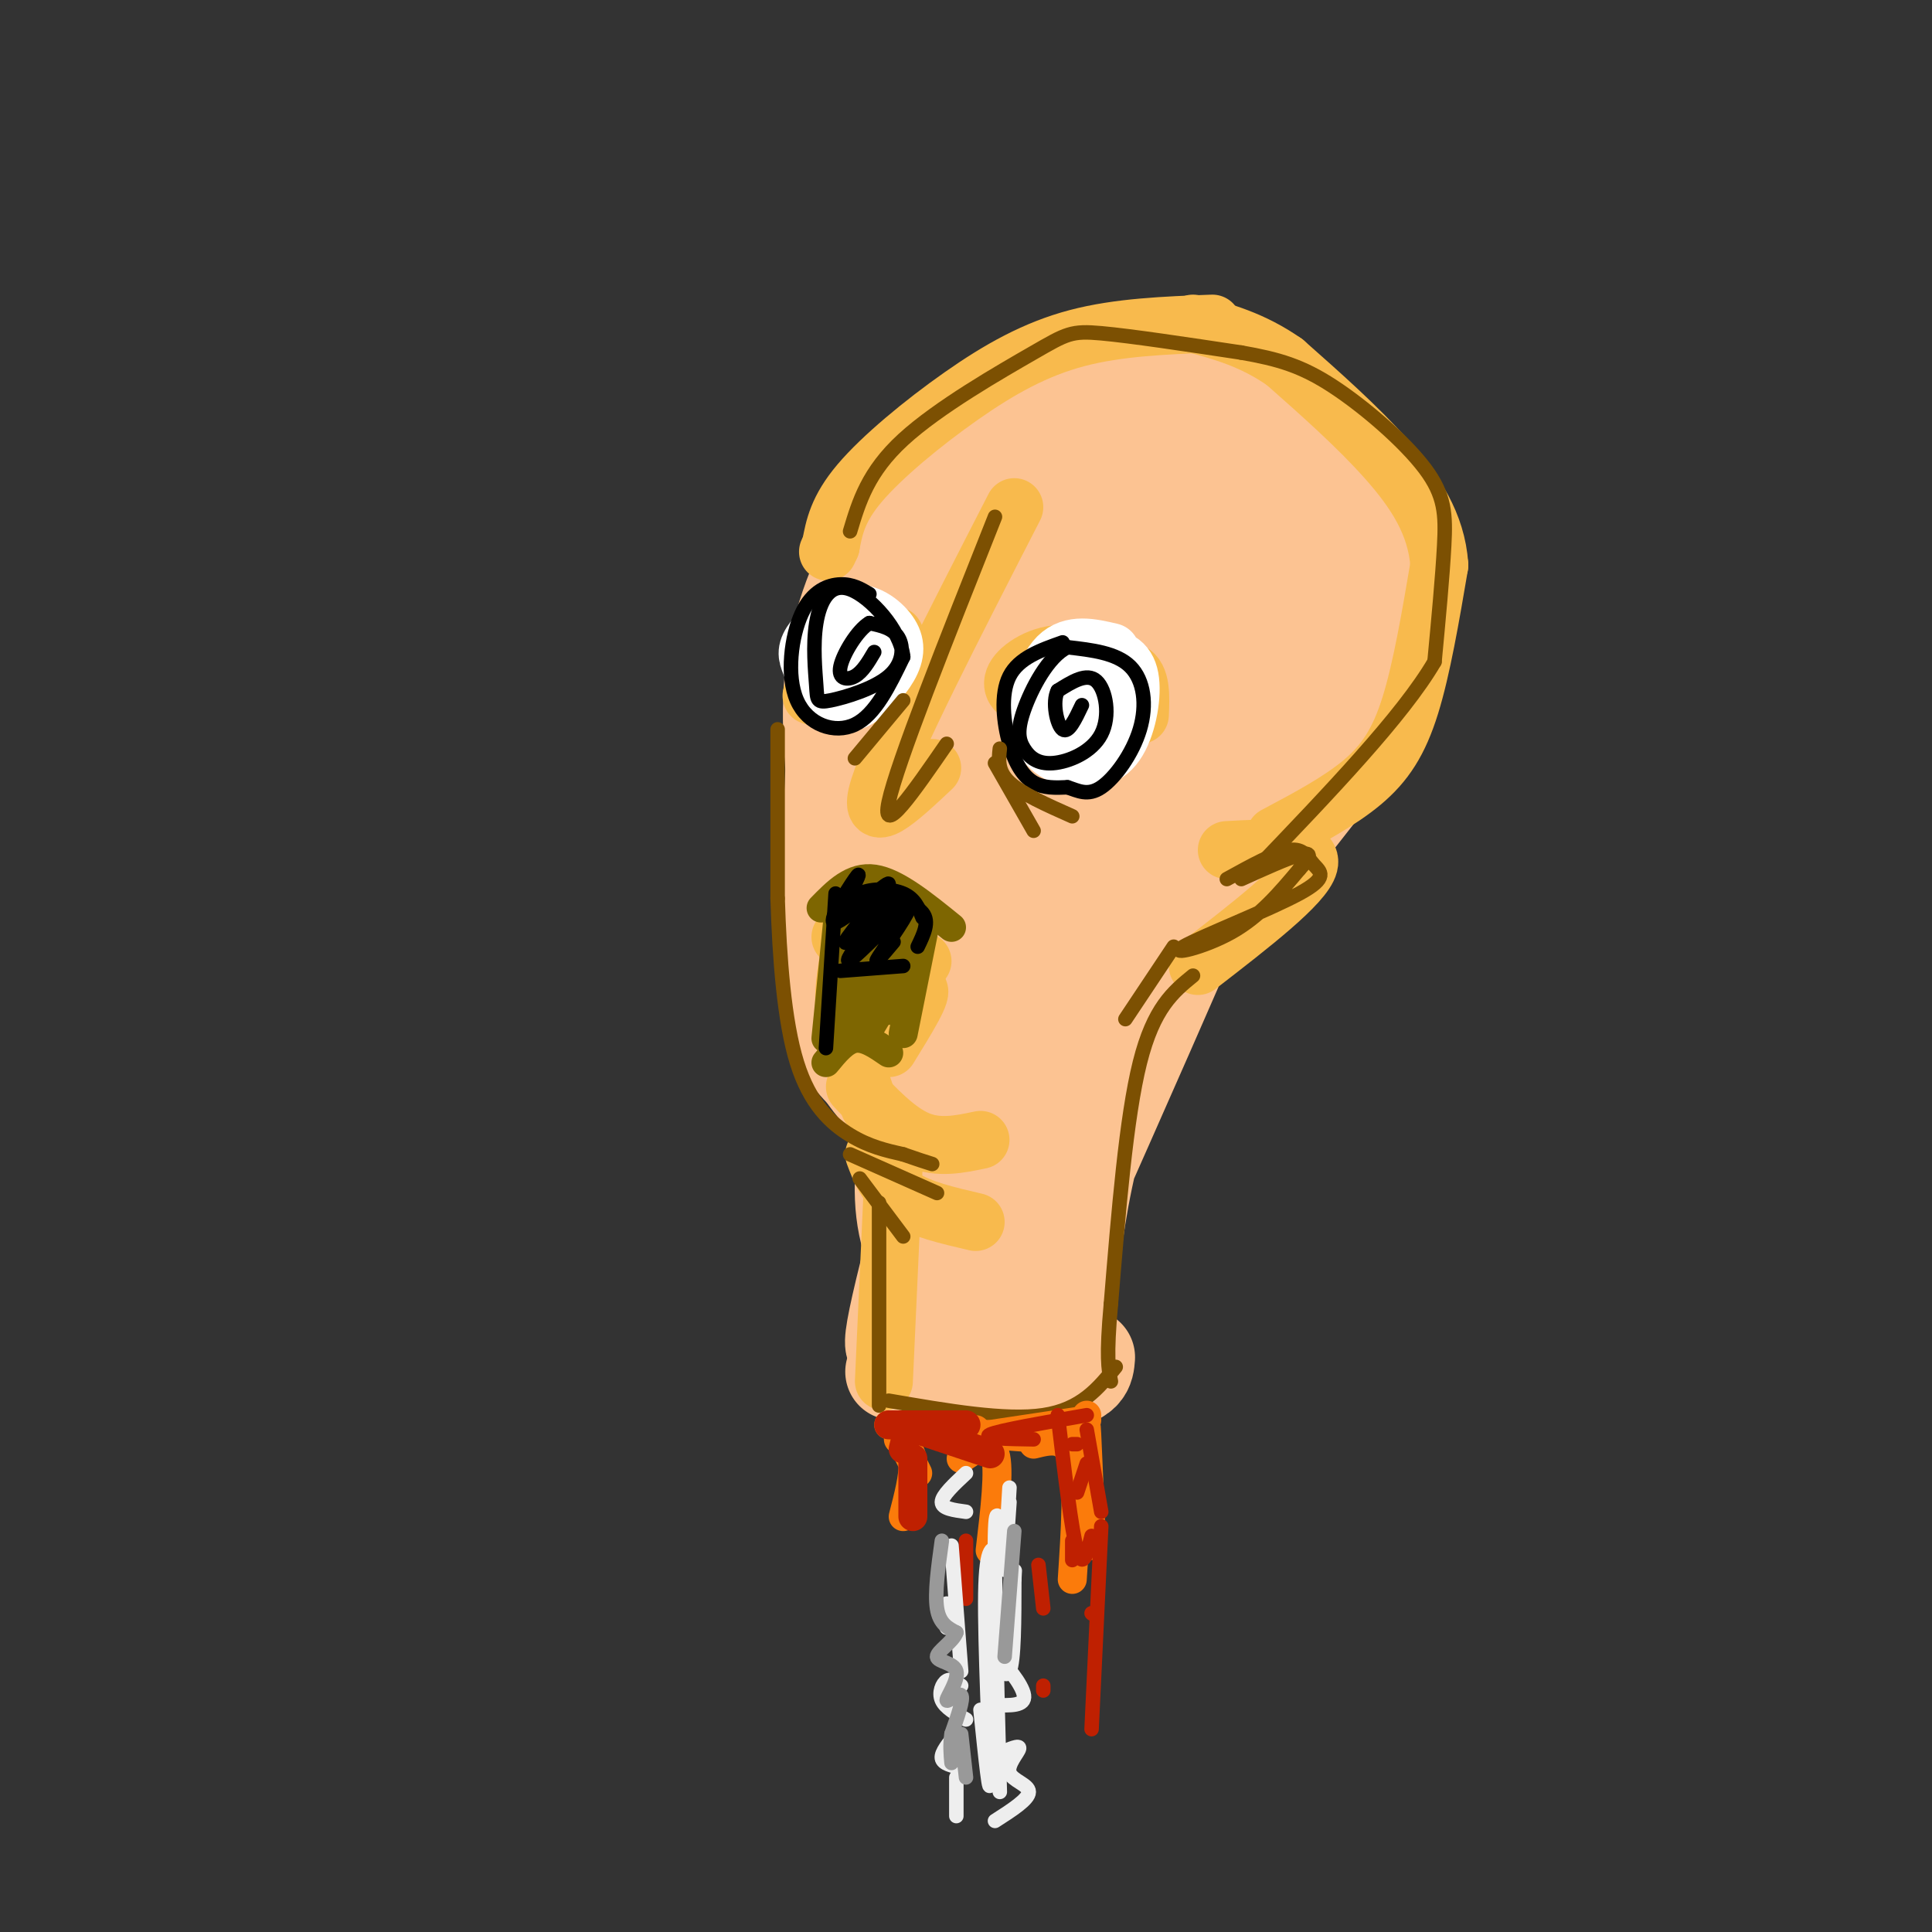<svg viewBox='0 0 400 400' version='1.1' xmlns='http://www.w3.org/2000/svg' xmlns:xlink='http://www.w3.org/1999/xlink'><rect x="0" y="0" width="400" height="400" fill="#333333" stroke="none"/><g fill='none' stroke='#FCC392' stroke-width='20' stroke-linecap='round' stroke-linejoin='round'><path d='M174,172c-1.453,-12.273 -2.905,-24.546 -1,-36c1.905,-11.454 7.169,-22.089 12,-29c4.831,-6.911 9.230,-10.099 15,-14c5.770,-3.901 12.912,-8.514 20,-11c7.088,-2.486 14.121,-2.846 21,-3c6.879,-0.154 13.604,-0.101 21,3c7.396,3.101 15.462,9.251 20,15c4.538,5.749 5.546,11.098 6,18c0.454,6.902 0.353,15.358 0,21c-0.353,5.642 -0.958,8.469 -7,17c-6.042,8.531 -17.521,22.765 -29,37'/><path d='M252,190c-7.073,6.636 -10.257,4.727 -17,15c-6.743,10.273 -17.046,32.727 -23,44c-5.954,11.273 -7.558,11.364 -10,12c-2.442,0.636 -5.721,1.818 -9,3'/><path d='M193,264c-2.901,-1.807 -5.654,-7.825 -6,-16c-0.346,-8.175 1.715,-18.509 0,-34c-1.715,-15.491 -7.204,-36.140 -9,-48c-1.796,-11.860 0.102,-14.930 2,-18'/><path d='M180,148c0.771,-5.529 1.699,-10.351 3,-16c1.301,-5.649 2.976,-12.125 10,-20c7.024,-7.875 19.398,-17.150 26,-21c6.602,-3.850 7.431,-2.276 12,-1c4.569,1.276 12.878,2.254 17,5c4.122,2.746 4.059,7.260 5,12c0.941,4.740 2.888,9.705 -1,18c-3.888,8.295 -13.610,19.921 -21,26c-7.390,6.079 -12.447,6.612 -18,8c-5.553,1.388 -11.602,3.630 -16,2c-4.398,-1.630 -7.146,-7.131 -9,-10c-1.854,-2.869 -2.816,-3.105 1,-9c3.816,-5.895 12.408,-17.447 21,-29'/><path d='M210,113c4.878,-6.323 6.574,-7.631 15,-10c8.426,-2.369 23.583,-5.801 32,-7c8.417,-1.199 10.094,-0.166 12,2c1.906,2.166 4.043,5.464 6,8c1.957,2.536 3.736,4.309 1,11c-2.736,6.691 -9.985,18.299 -16,25c-6.015,6.701 -10.795,8.494 -15,11c-4.205,2.506 -7.835,5.725 -15,8c-7.165,2.275 -17.864,3.605 -23,3c-5.136,-0.605 -4.709,-3.146 -5,-6c-0.291,-2.854 -1.300,-6.022 -1,-11c0.300,-4.978 1.910,-11.768 5,-18c3.090,-6.232 7.660,-11.907 12,-16c4.340,-4.093 8.449,-6.604 14,-8c5.551,-1.396 12.545,-1.675 18,-1c5.455,0.675 9.373,2.305 13,5c3.627,2.695 6.964,6.454 9,11c2.036,4.546 2.771,9.879 2,15c-0.771,5.121 -3.049,10.029 -5,14c-1.951,3.971 -3.577,7.004 -11,13c-7.423,5.996 -20.644,14.956 -33,21c-12.356,6.044 -23.847,9.172 -30,9c-6.153,-0.172 -6.969,-3.644 -8,-7c-1.031,-3.356 -2.278,-6.596 -2,-12c0.278,-5.404 2.079,-12.973 5,-20c2.921,-7.027 6.960,-13.514 11,-20'/><path d='M201,133c4.501,-5.815 10.252,-10.351 16,-13c5.748,-2.649 11.491,-3.410 16,-3c4.509,0.410 7.784,1.993 11,4c3.216,2.007 6.374,4.440 8,9c1.626,4.560 1.719,11.249 1,17c-0.719,5.751 -2.251,10.564 -6,19c-3.749,8.436 -9.715,20.497 -19,31c-9.285,10.503 -21.888,19.450 -28,20c-6.112,0.550 -5.733,-7.295 -6,-13c-0.267,-5.705 -1.180,-9.269 1,-19c2.180,-9.731 7.451,-25.630 10,-33c2.549,-7.370 2.375,-6.212 4,-3c1.625,3.212 5.050,8.479 6,21c0.950,12.521 -0.574,32.297 -1,42c-0.426,9.703 0.247,9.333 -4,15c-4.247,5.667 -13.413,17.372 -18,21c-4.587,3.628 -4.596,-0.821 -3,-14c1.596,-13.179 4.798,-35.090 8,-57'/><path d='M197,177c2.261,-8.372 3.914,-0.801 6,5c2.086,5.801 4.606,9.834 3,24c-1.606,14.166 -7.339,38.467 -10,44c-2.661,5.533 -2.249,-7.703 -2,-5c0.249,2.703 0.336,21.343 0,29c-0.336,7.657 -1.096,4.331 3,3c4.096,-1.331 13.048,-0.665 22,0'/><path d='M219,277c3.452,-6.619 1.083,-23.167 11,-53c9.917,-29.833 32.119,-72.952 31,-67c-1.119,5.952 -25.560,60.976 -50,116'/><path d='M211,273c-10.552,20.064 -11.931,12.223 -14,7c-2.069,-5.223 -4.826,-7.829 -8,-5c-3.174,2.829 -6.764,11.094 -1,-12c5.764,-23.094 20.882,-77.547 36,-132'/><path d='M224,131c6.927,-23.521 6.245,-16.322 7,-14c0.755,2.322 2.947,-0.231 5,-1c2.053,-0.769 3.968,0.247 5,5c1.032,4.753 1.180,13.244 0,20c-1.180,6.756 -3.688,11.776 -8,15c-4.312,3.224 -10.429,4.653 -14,6c-3.571,1.347 -4.595,2.612 -5,-2c-0.405,-4.612 -0.191,-15.100 1,-22c1.191,-6.900 3.361,-10.210 7,-13c3.639,-2.790 8.749,-5.059 12,-6c3.251,-0.941 4.643,-0.555 4,6c-0.643,6.555 -3.322,19.277 -6,32'/><path d='M185,284c13.167,1.250 26.333,2.500 33,2c6.667,-0.500 6.833,-2.750 7,-5'/><path d='M216,277c0.000,0.000 22.000,-93.000 22,-93'/><path d='M173,151c-1.000,20.583 -2.000,41.167 -1,53c1.000,11.833 4.000,14.917 7,18'/><path d='M179,222c3.667,5.500 9.333,10.250 15,15'/></g>
<g fill='none' stroke='#F8BA4D' stroke-width='12' stroke-linecap='round' stroke-linejoin='round'><path d='M254,176c9.000,-0.500 18.000,-1.000 17,3c-1.000,4.000 -12.000,12.500 -23,21'/><path d='M264,173c6.622,-3.511 13.244,-7.022 18,-11c4.756,-3.978 7.644,-8.422 10,-16c2.356,-7.578 4.178,-18.289 6,-29'/><path d='M298,117c-0.578,-8.511 -5.022,-15.289 -11,-22c-5.978,-6.711 -13.489,-13.356 -21,-20'/><path d='M266,75c-6.667,-4.667 -12.833,-6.333 -19,-8'/><path d='M251,67c-9.708,0.369 -19.417,0.738 -28,3c-8.583,2.262 -16.042,6.417 -24,12c-7.958,5.583 -16.417,12.595 -21,18c-4.583,5.405 -5.292,9.202 -6,13'/><path d='M172,113c-1.000,2.167 -0.500,1.083 0,0'/><path d='M210,105c-12.583,24.500 -25.167,49.000 -28,58c-2.833,9.000 4.083,2.500 11,-4'/><path d='M222,141c4.833,-1.583 9.667,-3.167 12,-2c2.333,1.167 2.167,5.083 2,9'/><path d='M222,149c-0.250,1.833 -0.500,3.667 0,4c0.500,0.333 1.750,-0.833 3,-2'/><path d='M174,194c0.000,0.000 17.000,5.000 17,5'/><path d='M176,197c-0.833,4.333 -1.667,8.667 -1,14c0.667,5.333 2.833,11.667 5,18'/><path d='M185,201c-3.356,5.689 -6.711,11.378 -5,11c1.711,-0.378 8.489,-6.822 10,-7c1.511,-0.178 -2.244,5.911 -6,12'/><path d='M177,225c4.333,4.583 8.667,9.167 13,11c4.333,1.833 8.667,0.917 13,0'/><path d='M181,239c1.250,3.333 2.500,6.667 6,9c3.500,2.333 9.250,3.667 15,5'/><path d='M185,242c0.000,0.000 -2.000,44.000 -2,44'/><path d='M170,138c7.167,-2.690 14.333,-5.381 12,-3c-2.333,2.381 -14.167,9.833 -14,9c0.167,-0.833 12.333,-9.952 16,-12c3.667,-2.048 -1.167,2.976 -6,8'/><path d='M222,144c-3.832,0.394 -7.663,0.788 -10,0c-2.337,-0.788 -3.178,-2.758 -1,-5c2.178,-2.242 7.377,-4.755 12,-3c4.623,1.755 8.670,7.780 10,11c1.330,3.220 -0.056,3.636 -2,4c-1.944,0.364 -4.447,0.675 -7,0c-2.553,-0.675 -5.158,-2.336 -6,-4c-0.842,-1.664 0.079,-3.332 1,-5'/></g>
<g fill='none' stroke='#FFFFFF' stroke-width='12' stroke-linecap='round' stroke-linejoin='round'><path d='M221,138c-1.471,3.334 -2.942,6.669 -3,9c-0.058,2.331 1.298,3.660 4,4c2.702,0.340 6.750,-0.307 9,-3c2.250,-2.693 2.701,-7.430 1,-10c-1.701,-2.570 -5.554,-2.972 -8,-3c-2.446,-0.028 -3.484,0.318 -5,3c-1.516,2.682 -3.509,7.698 -2,11c1.509,3.302 6.522,4.889 10,3c3.478,-1.889 5.422,-7.254 4,-10c-1.422,-2.746 -6.211,-2.873 -11,-3'/><path d='M176,131c1.891,0.154 3.782,0.308 3,0c-0.782,-0.308 -4.235,-1.077 -6,1c-1.765,2.077 -1.840,6.999 -1,10c0.840,3.001 2.595,4.081 5,3c2.405,-1.081 5.459,-4.323 7,-7c1.541,-2.677 1.568,-4.790 0,-7c-1.568,-2.210 -4.732,-4.518 -8,-4c-3.268,0.518 -6.639,3.860 -8,6c-1.361,2.140 -0.713,3.076 0,5c0.713,1.924 1.489,4.835 3,6c1.511,1.165 3.755,0.582 6,0'/><path d='M177,144c1.667,-1.833 2.833,-6.417 4,-11'/><path d='M230,135c-4.049,-0.951 -8.097,-1.902 -11,1c-2.903,2.902 -4.660,9.659 -4,14c0.660,4.341 3.738,6.268 7,7c3.262,0.732 6.708,0.271 9,-3c2.292,-3.271 3.429,-9.351 3,-13c-0.429,-3.649 -2.423,-4.867 -6,-5c-3.577,-0.133 -8.736,0.819 -11,3c-2.264,2.181 -1.632,5.590 -1,9'/></g>
<g fill='none' stroke='#7E6601' stroke-width='6' stroke-linecap='round' stroke-linejoin='round'><path d='M170,188c3.250,-3.333 6.500,-6.667 11,-6c4.500,0.667 10.250,5.333 16,10'/><path d='M192,189c0.000,0.000 -5.000,25.000 -5,25'/><path d='M174,185c0.000,0.000 -3.000,30.000 -3,30'/><path d='M171,220c1.917,-2.333 3.833,-4.667 6,-5c2.167,-0.333 4.583,1.333 7,3'/><path d='M179,185c-2.244,4.689 -4.489,9.378 -3,9c1.489,-0.378 6.711,-5.822 7,-5c0.289,0.822 -4.356,7.911 -9,15'/><path d='M174,204c2.301,-1.919 12.555,-14.215 12,-12c-0.555,2.215 -11.919,18.943 -13,22c-1.081,3.057 8.120,-7.555 11,-10c2.880,-2.445 -0.560,3.278 -4,9'/><path d='M184,193c-0.244,8.815 -0.488,17.630 0,16c0.488,-1.630 1.708,-13.705 3,-17c1.292,-3.295 2.656,2.190 2,6c-0.656,3.810 -3.330,5.946 -4,6c-0.670,0.054 0.665,-1.973 2,-4'/></g>
<g fill='none' stroke='#000000' stroke-width='3' stroke-linecap='round' stroke-linejoin='round'><path d='M220,133c-4.542,1.607 -9.083,3.214 -11,7c-1.917,3.786 -1.208,9.750 0,14c1.208,4.250 2.917,6.786 5,8c2.083,1.214 4.542,1.107 7,1'/><path d='M221,163c2.193,0.687 4.175,1.906 7,0c2.825,-1.906 6.491,-6.936 8,-12c1.509,-5.064 0.860,-10.161 -2,-13c-2.860,-2.839 -7.930,-3.419 -13,-4'/><path d='M221,134c-3.995,1.902 -7.482,8.657 -9,13c-1.518,4.343 -1.067,6.274 0,8c1.067,1.726 2.750,3.246 6,3c3.250,-0.246 8.067,-2.259 10,-6c1.933,-3.741 0.981,-9.212 -1,-11c-1.981,-1.788 -4.990,0.106 -8,2'/><path d='M219,143c-1.200,2.311 -0.200,7.089 1,8c1.200,0.911 2.600,-2.044 4,-5'/><path d='M180,123c-1.740,-1.041 -3.480,-2.083 -6,-2c-2.520,0.083 -5.820,1.290 -8,6c-2.180,4.710 -3.241,12.922 -1,18c2.241,5.078 7.783,7.022 12,5c4.217,-2.022 7.108,-8.011 10,-14'/><path d='M187,136c-0.520,-5.567 -6.819,-12.484 -11,-14c-4.181,-1.516 -6.244,2.369 -7,7c-0.756,4.631 -0.205,10.009 0,13c0.205,2.991 0.065,3.596 3,3c2.935,-0.596 8.944,-2.391 12,-5c3.056,-2.609 3.159,-6.031 2,-8c-1.159,-1.969 -3.579,-2.484 -6,-3'/><path d='M180,129c-2.417,1.393 -5.458,6.375 -6,9c-0.542,2.625 1.417,2.893 3,2c1.583,-0.893 2.792,-2.946 4,-5'/><path d='M173,185c0.000,0.000 -2.000,32.000 -2,32'/><path d='M173,191c1.200,-2.422 2.400,-4.844 5,-6c2.600,-1.156 6.600,-1.044 9,0c2.400,1.044 3.200,3.022 4,5'/><path d='M176,185c1.304,-2.645 2.609,-5.291 1,-3c-1.609,2.291 -6.130,9.517 -4,9c2.130,-0.517 10.911,-8.778 11,-8c0.089,0.778 -8.515,10.594 -9,12c-0.485,1.406 7.147,-5.598 9,-7c1.853,-1.402 -2.074,2.799 -6,7'/><path d='M178,195c-1.927,2.537 -3.743,5.381 -1,3c2.743,-2.381 10.046,-9.987 11,-10c0.954,-0.013 -4.442,7.568 -6,10c-1.558,2.432 0.721,-0.284 3,-3'/><path d='M174,201c0.000,0.000 13.000,-1.000 13,-1'/><path d='M190,196c1.250,-2.583 2.500,-5.167 1,-7c-1.500,-1.833 -5.750,-2.917 -10,-4'/></g>
<g fill='none' stroke='#7C5002' stroke-width='3' stroke-linecap='round' stroke-linejoin='round'><path d='M161,151c0.000,0.000 0.000,35.000 0,35'/><path d='M161,186c0.381,12.262 1.333,25.417 4,34c2.667,8.583 7.048,12.595 11,15c3.952,2.405 7.476,3.202 11,4'/><path d='M187,239c2.833,1.000 4.417,1.500 6,2'/><path d='M176,239c0.000,0.000 18.000,8.000 18,8'/><path d='M178,244c0.000,0.000 9.000,12.000 9,12'/><path d='M243,196c0.000,0.000 -10.000,15.000 -10,15'/><path d='M247,202c-4.083,3.333 -8.167,6.667 -11,18c-2.833,11.333 -4.417,30.667 -6,50'/><path d='M230,270c-1.000,11.000 -0.500,13.500 0,16'/><path d='M182,249c0.000,0.000 0.000,42.000 0,42'/><path d='M206,107c-10.167,25.583 -20.333,51.167 -22,59c-1.667,7.833 5.167,-2.083 12,-12'/><path d='M207,155c-0.250,2.333 -0.500,4.667 2,7c2.500,2.333 7.750,4.667 13,7'/><path d='M206,158c0.000,0.000 8.000,14.000 8,14'/><path d='M187,145c0.000,0.000 -10.000,12.000 -10,12'/><path d='M176,110c1.839,-6.137 3.679,-12.274 11,-19c7.321,-6.726 20.125,-14.042 27,-18c6.875,-3.958 7.821,-4.560 14,-4c6.179,0.560 17.589,2.280 29,4'/><path d='M257,73c7.708,1.352 12.478,2.734 19,7c6.522,4.266 14.794,11.418 19,17c4.206,5.582 4.344,9.595 4,16c-0.344,6.405 -1.172,15.203 -2,24'/><path d='M297,137c-6.500,11.167 -21.750,27.083 -37,43'/><path d='M254,182c5.047,-2.784 10.095,-5.568 13,-6c2.905,-0.432 3.668,1.486 5,3c1.332,1.514 3.233,2.622 -3,6c-6.233,3.378 -20.601,9.025 -24,11c-3.399,1.975 4.172,0.279 10,-3c5.828,-3.279 9.914,-8.139 14,-13'/><path d='M269,180c2.711,-2.911 2.489,-3.689 0,-3c-2.489,0.689 -7.244,2.844 -12,5'/><path d='M184,290c12.083,2.083 24.167,4.167 32,3c7.833,-1.167 11.417,-5.583 15,-10'/></g>
<g fill='none' stroke='#FB7B0B' stroke-width='6' stroke-linecap='round' stroke-linejoin='round'><path d='M184,295c0.000,0.000 18.000,1.000 18,1'/><path d='M205,297c0.000,0.000 20.000,-3.000 20,-3'/><path d='M225,293c0.000,0.000 -1.000,3.000 -1,3'/><path d='M218,298c0.000,0.000 -27.000,-2.000 -27,-2'/><path d='M186,298c1.417,1.167 2.833,2.333 3,5c0.167,2.667 -0.917,6.833 -2,11'/><path d='M187,299c0.000,0.000 3.000,6.000 3,6'/><path d='M199,302c3.000,-2.083 6.000,-4.167 7,-1c1.000,3.167 0.000,11.583 -1,20'/><path d='M214,299c3.333,-0.833 6.667,-1.667 8,3c1.333,4.667 0.667,14.833 0,25'/><path d='M225,300c-0.083,-3.167 -0.167,-6.333 0,-3c0.167,3.333 0.583,13.167 1,23'/></g>
<g fill='none' stroke='#BF2001' stroke-width='6' stroke-linecap='round' stroke-linejoin='round'><path d='M184,295c0.000,0.000 16.000,0.000 16,0'/><path d='M188,296c0.000,0.000 -1.000,4.000 -1,4'/><path d='M189,302c0.000,0.000 0.000,12.000 0,12'/><path d='M190,296c0.000,0.000 15.000,5.000 15,5'/></g>
<g fill='none' stroke='#BF2001' stroke-width='3' stroke-linecap='round' stroke-linejoin='round'><path d='M219,293c1.417,11.917 2.833,23.833 4,28c1.167,4.167 2.083,0.583 3,-3'/><path d='M228,313c0.000,0.000 -3.000,-17.000 -3,-17'/><path d='M225,293c-9.083,1.583 -18.167,3.167 -20,4c-1.833,0.833 3.583,0.917 9,1'/><path d='M222,299c0.000,0.000 1.000,0.000 1,0'/><path d='M225,303c0.000,0.000 -2.000,6.000 -2,6'/><path d='M222,319c0.000,0.000 0.000,4.000 0,4'/><path d='M226,334c0.000,0.000 0.100,0.100 0.1,0.1'/><path d='M228,316c0.000,0.000 -2.000,42.000 -2,42'/><path d='M215,324c0.000,0.000 1.000,9.000 1,9'/><path d='M216,349c0.000,0.000 0.000,1.000 0,1'/><path d='M200,319c0.000,0.000 0.000,12.000 0,12'/></g>
<g fill='none' stroke='#EEEEEE' stroke-width='3' stroke-linecap='round' stroke-linejoin='round'><path d='M200,305c-2.500,2.333 -5.000,4.667 -5,6c0.000,1.333 2.500,1.667 5,2'/><path d='M197,320c0.000,0.000 2.000,26.000 2,26'/><path d='M199,349c-1.044,-0.778 -2.089,-1.556 -3,-1c-0.911,0.556 -1.689,2.444 -1,4c0.689,1.556 2.844,2.778 5,4'/><path d='M198,359c-1.583,1.917 -3.167,3.833 -3,5c0.167,1.167 2.083,1.583 4,2'/><path d='M198,368c0.000,0.000 0.000,8.000 0,8'/><path d='M196,332c0.000,0.000 0.000,5.000 0,5'/><path d='M205,326c0.000,0.000 1.000,39.000 1,39'/><path d='M207,363c2.077,-0.905 4.155,-1.810 4,-1c-0.155,0.810 -2.542,3.333 -2,5c0.542,1.667 4.012,2.476 4,4c-0.012,1.524 -3.506,3.762 -7,6'/><path d='M206,353c3.155,0.119 6.310,0.238 6,-2c-0.310,-2.238 -4.083,-6.833 -5,-7c-0.917,-0.167 1.024,4.095 2,2c0.976,-2.095 0.988,-10.548 1,-19'/><path d='M210,327c0.167,-3.167 0.083,-1.583 0,0'/><path d='M208,321c-0.917,-5.667 -1.833,-11.333 -2,-3c-0.167,8.333 0.417,30.667 1,53'/><path d='M203,354c1.022,9.933 2.044,19.867 2,14c-0.044,-5.867 -1.156,-27.533 -1,-38c0.156,-10.467 1.578,-9.733 3,-9'/><path d='M209,308c-0.500,8.250 -1.000,16.500 -1,17c0.000,0.500 0.500,-6.750 1,-14'/></g>
<g fill='none' stroke='#999999' stroke-width='3' stroke-linecap='round' stroke-linejoin='round'><path d='M195,319c-0.750,5.417 -1.500,10.833 -1,14c0.500,3.167 2.250,4.083 4,5'/><path d='M198,338c-0.577,1.832 -4.019,3.914 -4,5c0.019,1.086 3.500,1.178 4,3c0.500,1.822 -1.981,5.375 -2,6c-0.019,0.625 2.423,-1.679 3,-1c0.577,0.679 -0.712,4.339 -2,8'/><path d='M197,359c-0.333,2.333 -0.167,4.167 0,6'/><path d='M199,359c0.000,0.000 1.000,9.000 1,9'/><path d='M210,317c0.000,0.000 -2.000,26.000 -2,26'/></g>
</svg>